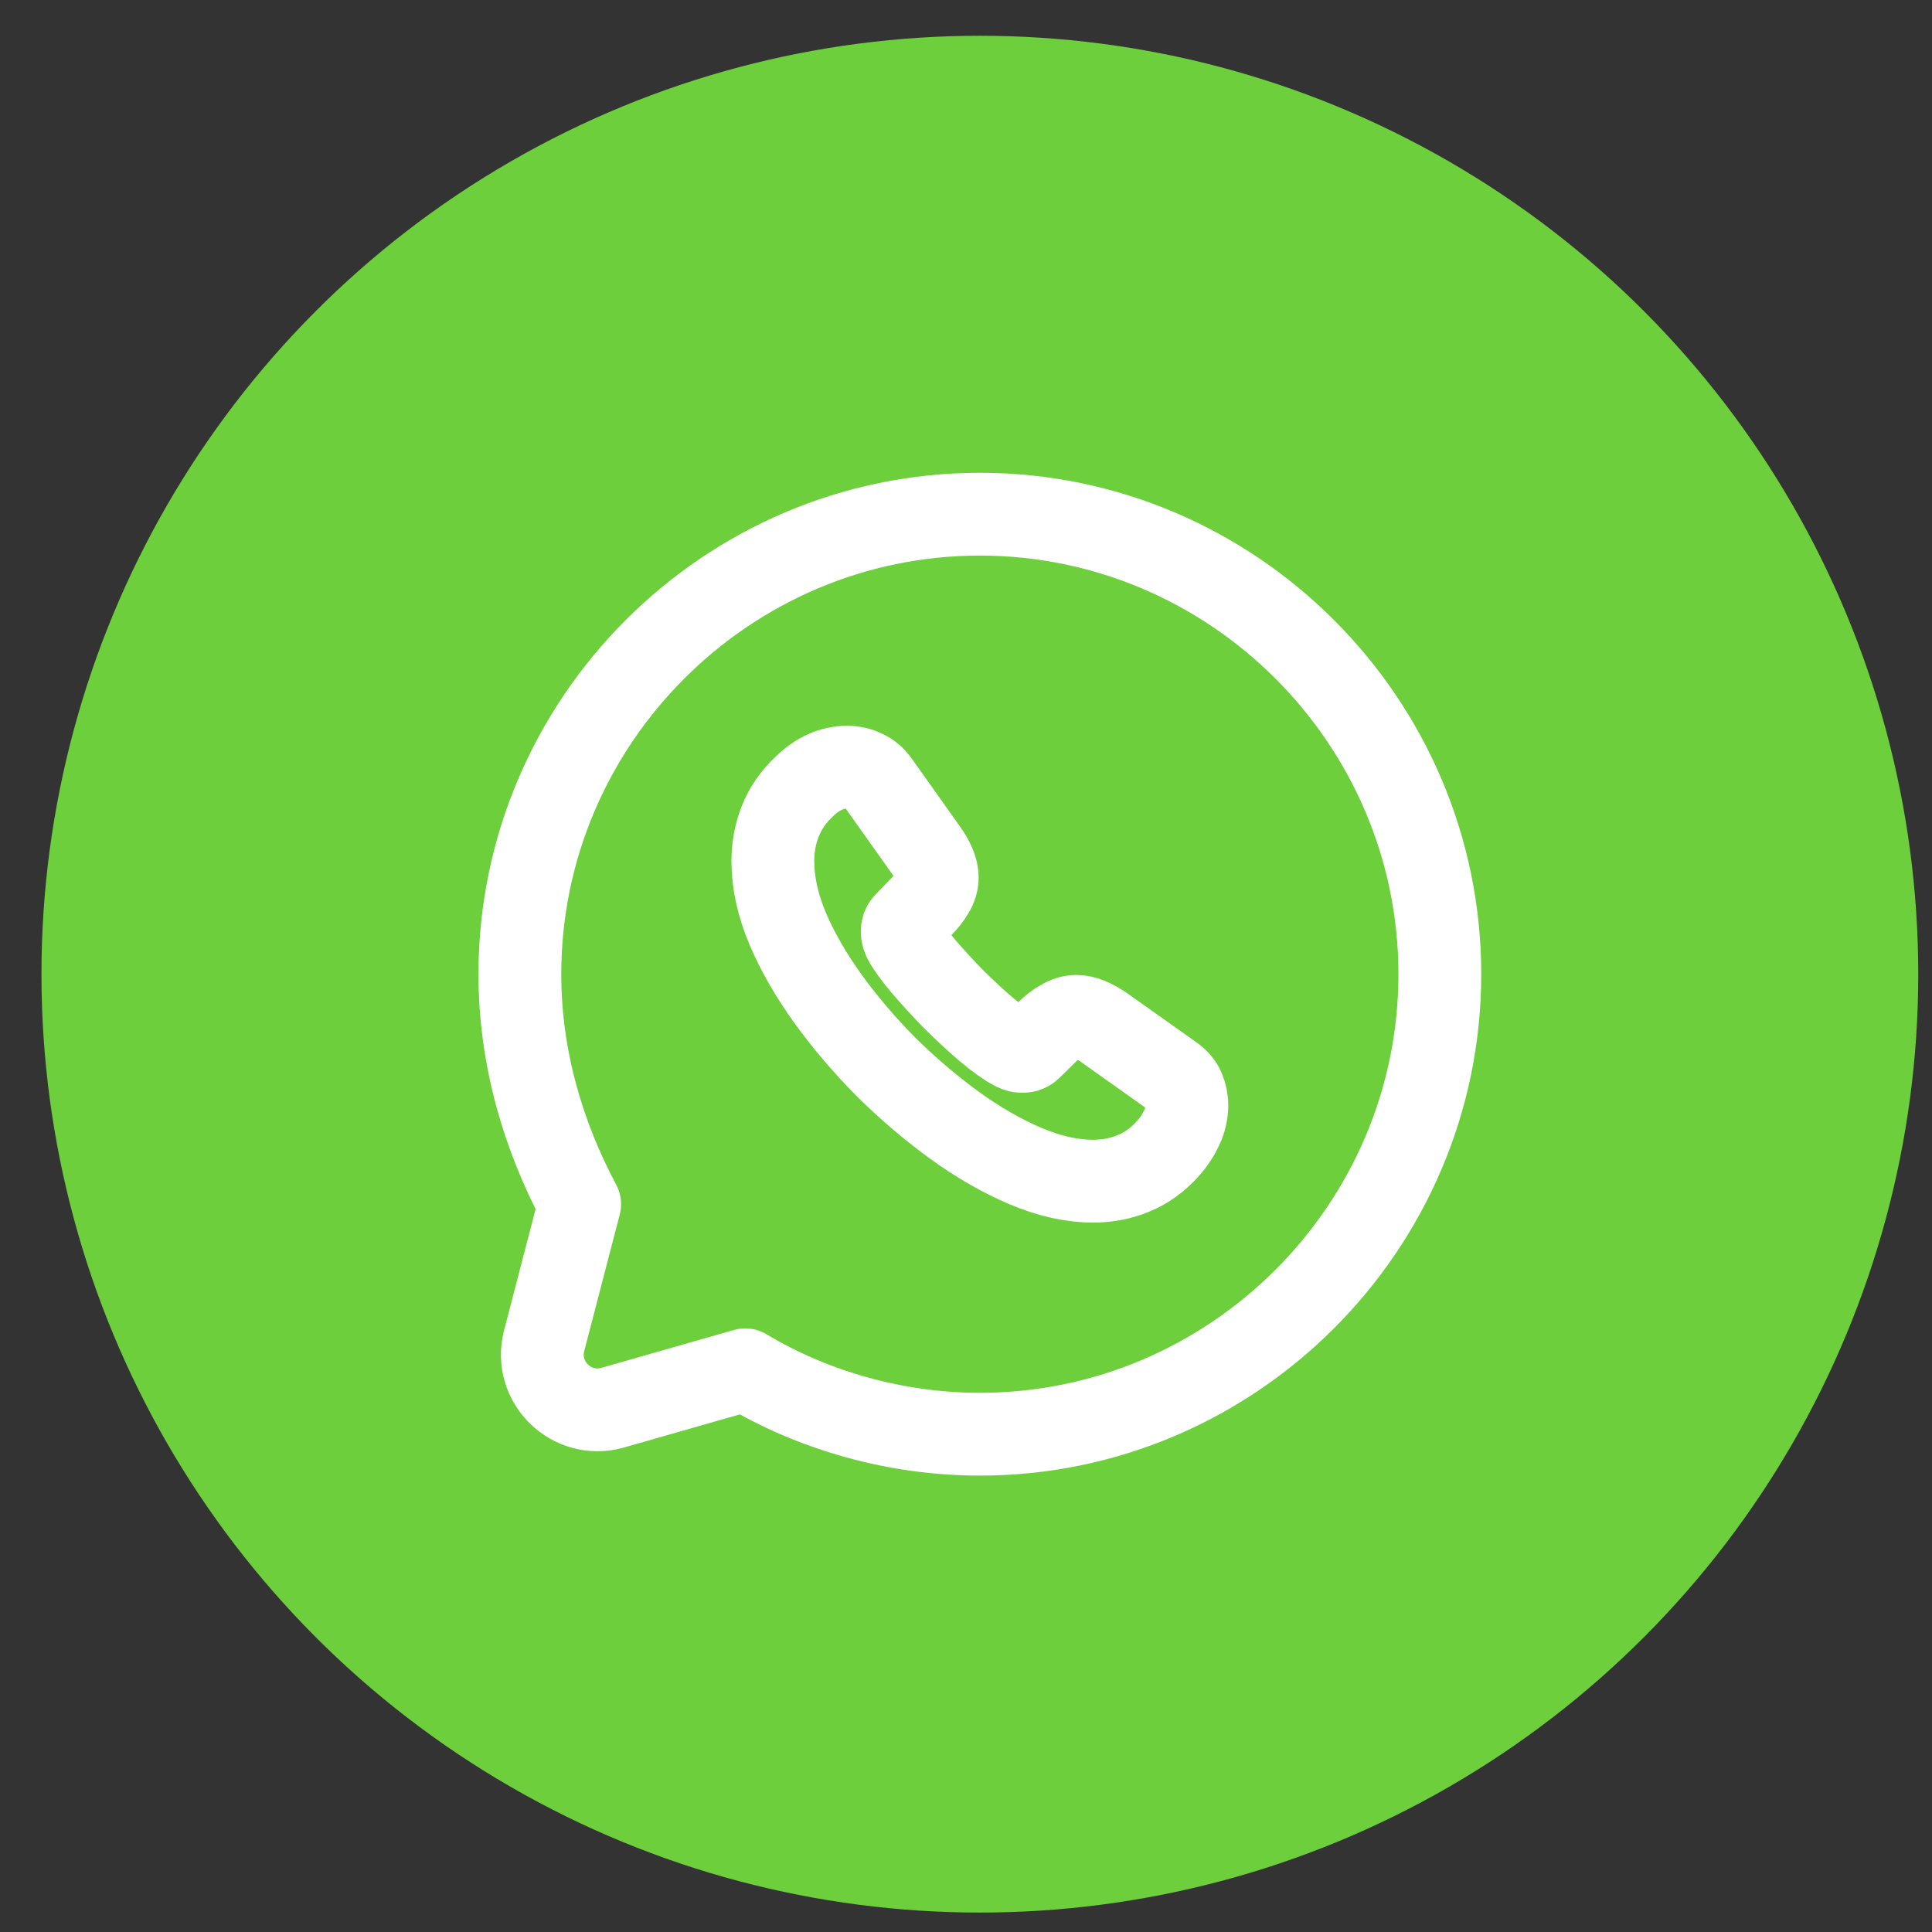 <svg width="35" height="35" viewBox="0 0 35 35" fill="none" xmlns="http://www.w3.org/2000/svg">
<rect x="0" y="0" width="35" height="35" fill="#333333" stroke="none"/>
<circle cx="17.751" cy="17.648" r="17" fill="#6DCF3B"/>
<path d="M13.501 24.815C14.751 25.565 16.251 25.982 17.751 25.982C22.334 25.982 26.084 22.232 26.084 17.648C26.084 13.065 22.334 9.315 17.751 9.315C13.168 9.315 9.418 13.065 9.418 17.648C9.418 19.148 9.834 20.565 10.501 21.815L9.858 24.288C9.663 25.037 10.357 25.713 11.101 25.501L13.501 24.815Z" stroke="white" stroke-width="1.5" stroke-miterlimit="10" stroke-linecap="round" stroke-linejoin="round"/>
<path d="M21.501 20.022C21.501 20.157 21.471 20.296 21.407 20.431C21.343 20.566 21.261 20.693 21.152 20.813C20.968 21.016 20.765 21.162 20.536 21.256C20.31 21.35 20.066 21.398 19.803 21.398C19.42 21.398 19.011 21.308 18.579 21.125C18.147 20.941 17.715 20.693 17.287 20.382C16.855 20.067 16.446 19.718 16.055 19.332C15.668 18.942 15.319 18.533 15.008 18.106C14.7 17.678 14.452 17.251 14.271 16.827C14.091 16.4 14.001 15.991 14.001 15.601C14.001 15.346 14.046 15.102 14.136 14.877C14.226 14.648 14.369 14.438 14.568 14.251C14.808 14.015 15.071 13.898 15.349 13.898C15.454 13.898 15.56 13.921 15.653 13.966C15.751 14.011 15.838 14.078 15.905 14.176L16.776 15.402C16.844 15.496 16.893 15.582 16.927 15.665C16.96 15.743 16.979 15.822 16.979 15.893C16.979 15.983 16.953 16.073 16.9 16.16C16.852 16.246 16.78 16.336 16.69 16.426L16.405 16.722C16.363 16.763 16.345 16.812 16.345 16.872C16.345 16.902 16.348 16.928 16.356 16.958C16.367 16.988 16.378 17.011 16.386 17.033C16.453 17.157 16.57 17.318 16.735 17.513C16.904 17.708 17.084 17.907 17.28 18.106C17.482 18.305 17.678 18.488 17.877 18.657C18.072 18.822 18.234 18.935 18.361 19.002C18.38 19.01 18.403 19.021 18.429 19.032C18.459 19.043 18.489 19.047 18.523 19.047C18.587 19.047 18.635 19.025 18.677 18.983L18.962 18.702C19.056 18.608 19.146 18.537 19.233 18.492C19.319 18.44 19.405 18.413 19.499 18.413C19.571 18.413 19.646 18.428 19.728 18.462C19.811 18.496 19.897 18.545 19.991 18.608L21.234 19.49C21.332 19.557 21.4 19.636 21.441 19.73C21.478 19.823 21.501 19.917 21.501 20.022Z" stroke="white" stroke-width="1.5" stroke-miterlimit="10"/>
</svg>
